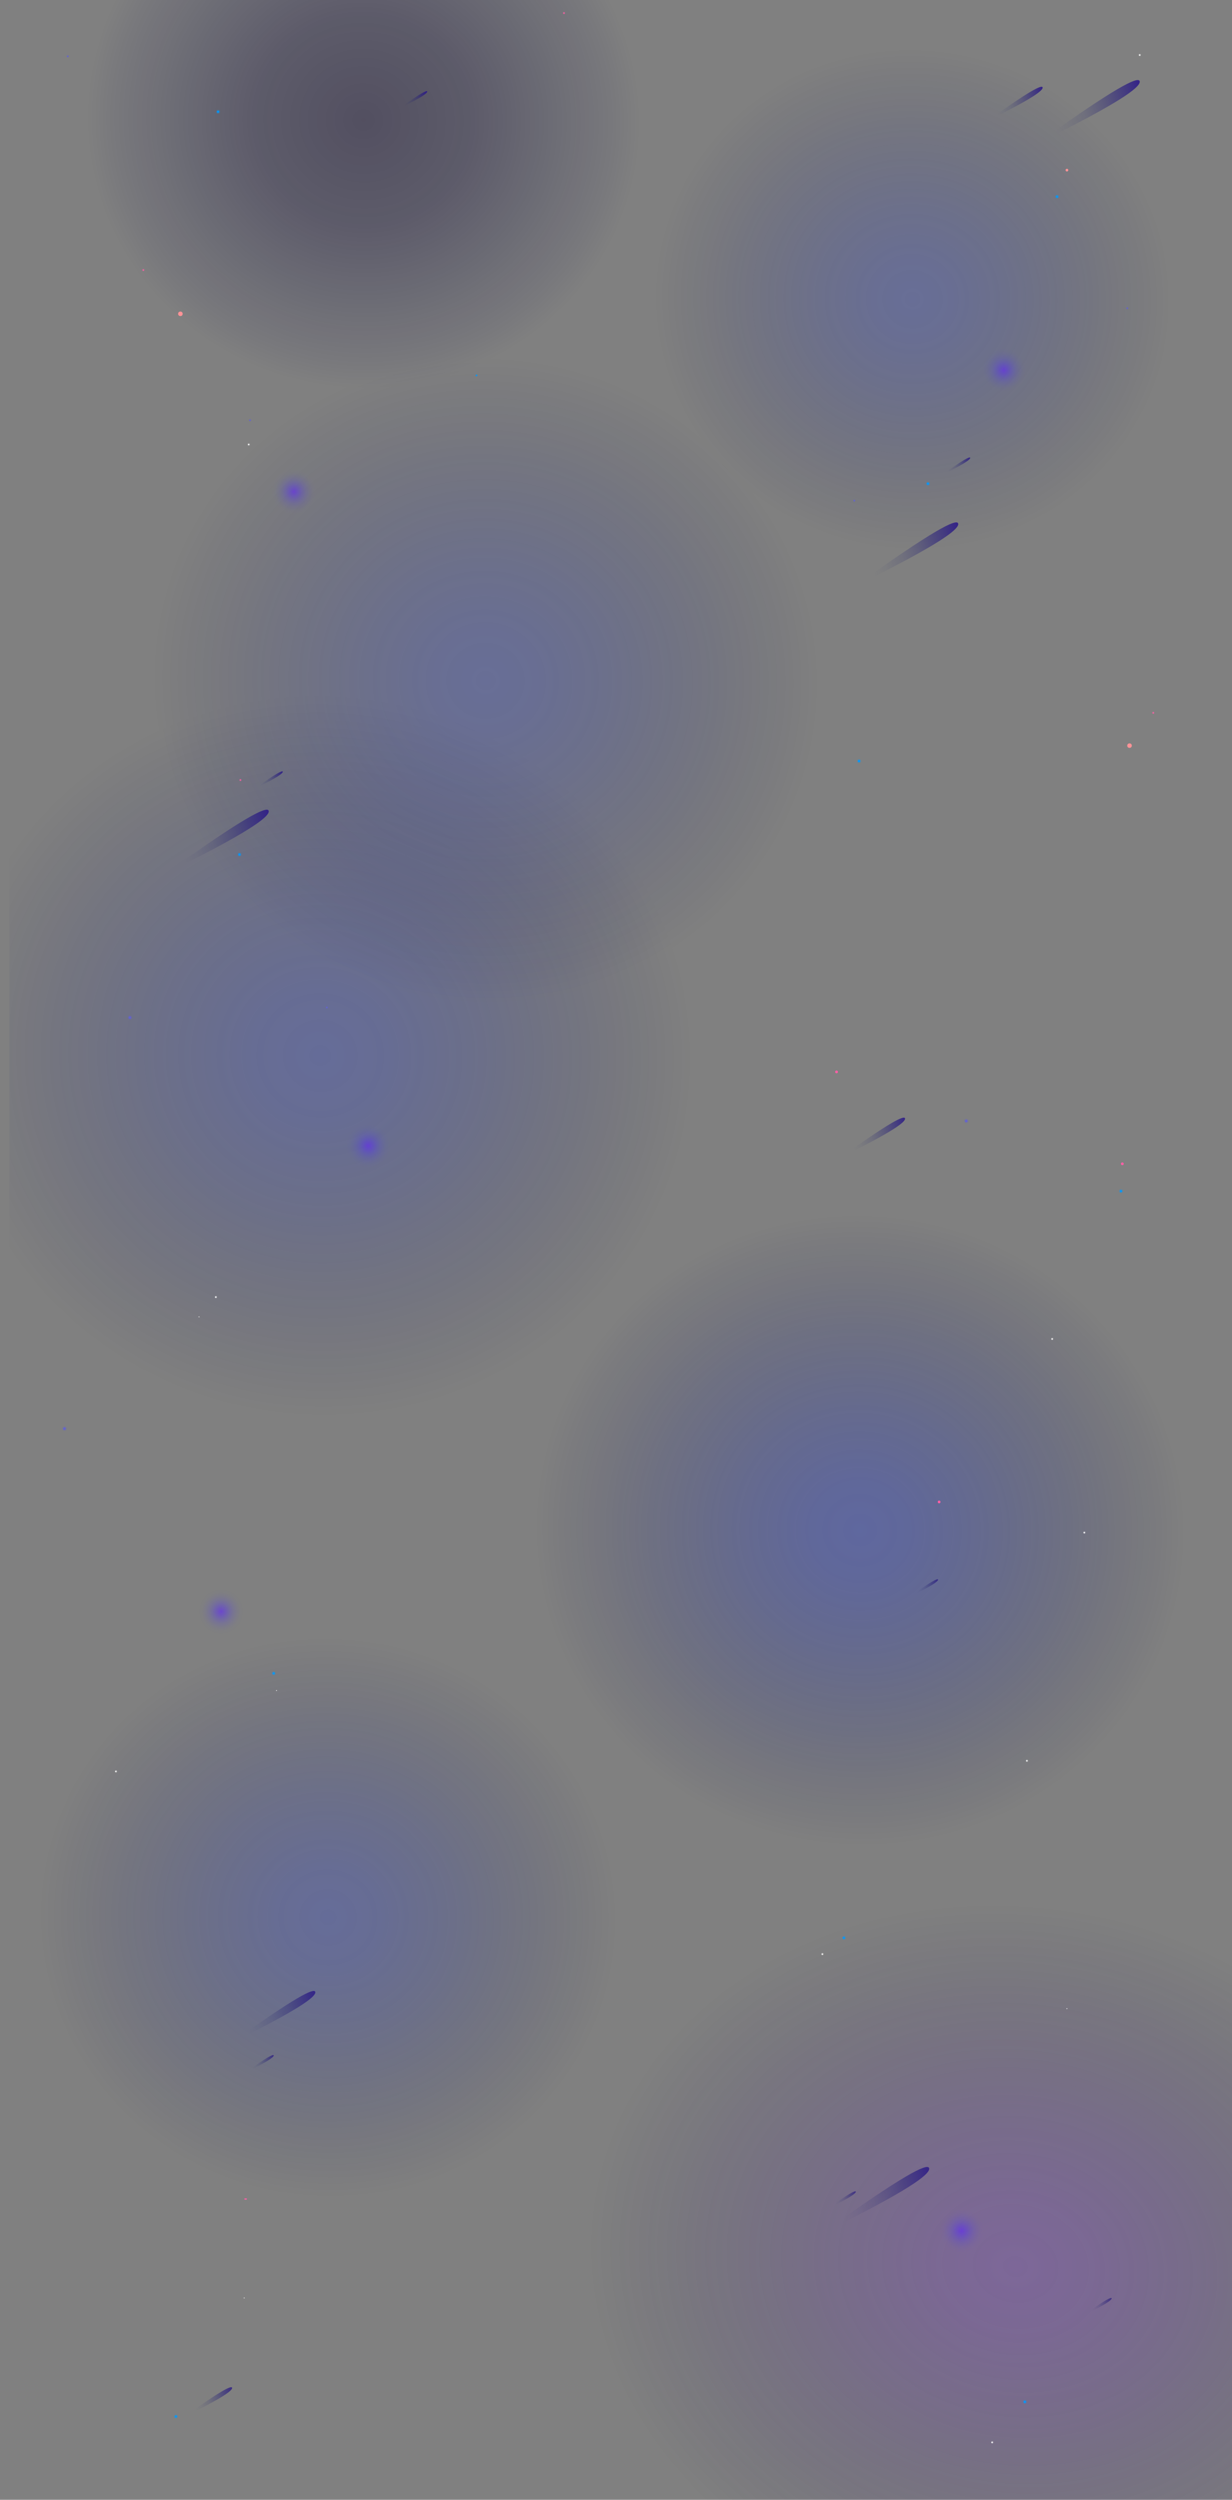 <?xml version="1.0" encoding="UTF-8"?>
<svg xmlns="http://www.w3.org/2000/svg" xmlns:xlink="http://www.w3.org/1999/xlink" viewBox="0 0 3000 6087.09">
  <rect x="0" y="0" width="3000" height="6087.09" fill="#808080" stroke="none"/>
  <defs>
    <style>
      .cls-1 {
        fill: url(#linear-gradient-2);
      }

      .cls-2 {
        fill: url(#radial-gradient-10);
      }

      .cls-3, .cls-4, .cls-5 {
        fill: #fff;
      }

      .cls-6, .cls-7, .cls-8 {
        fill: #ff5fa6;
      }

      .cls-6, .cls-7, .cls-9, .cls-10, .cls-11, .cls-4, .cls-12, .cls-5 {
        isolation: isolate;
      }

      .cls-6, .cls-11, .cls-12, .cls-5 {
        opacity: .4;
      }

      .cls-13 {
        fill: url(#radial-gradient-6);
      }

      .cls-13, .cls-14 {
        opacity: .48;
      }

      .cls-15 {
        fill: url(#linear-gradient-15);
      }

      .cls-7, .cls-9, .cls-10, .cls-4 {
        opacity: .15;
      }

      .cls-16 {
        fill: url(#linear-gradient-14);
      }

      .cls-17 {
        fill: url(#radial-gradient-8);
      }

      .cls-18 {
        fill: url(#linear-gradient-6);
      }

      .cls-19 {
        clip-path: url(#clippath-2);
      }

      .cls-20, .cls-9, .cls-12 {
        fill: #6262d3;
      }

      .cls-21 {
        fill: url(#linear-gradient-11);
      }

      .cls-22 {
        fill: url(#radial-gradient-12);
      }

      .cls-23 {
        clip-path: url(#clippath-1);
      }

      .cls-24 {
        fill: url(#linear-gradient-10);
      }

      .cls-25 {
        fill: url(#radial-gradient-3);
      }

      .cls-25, .cls-26, .cls-27, .cls-28, .cls-29 {
        opacity: .66;
      }

      .cls-30 {
        fill: #ff9397;
      }

      .cls-10, .cls-31, .cls-11 {
        fill: #09f;
      }

      .cls-26 {
        fill: url(#radial-gradient-5);
      }

      .cls-32 {
        fill: url(#linear-gradient-5);
      }

      .cls-27 {
        fill: url(#radial-gradient-4);
      }

      .cls-33 {
        clip-path: url(#clippath);
      }

      .cls-34 {
        fill: none;
      }

      .cls-35 {
        clip-path: url(#clippath-3);
      }

      .cls-36 {
        fill: url(#linear-gradient-7);
      }

      .cls-37 {
        fill: url(#linear-gradient-9);
      }

      .cls-38 {
        fill: url(#linear-gradient-3);
      }

      .cls-28 {
        fill: url(#radial-gradient);
      }

      .cls-14 {
        fill: url(#radial-gradient-7);
      }

      .cls-39 {
        fill: url(#linear-gradient);
      }

      .cls-40 {
        fill: url(#linear-gradient-4);
      }

      .cls-41 {
        fill: url(#radial-gradient-11);
      }

      .cls-42 {
        fill: url(#radial-gradient-9);
      }

      .cls-29 {
        fill: url(#radial-gradient-2);
      }

      .cls-43 {
        fill: url(#linear-gradient-8);
      }

      .cls-44 {
        fill: url(#linear-gradient-12);
      }

      .cls-45 {
        fill: url(#linear-gradient-13);
      }
    </style>
    <clipPath id="clippath">
      <rect class="cls-34" x="22.86" y="0" width="3000" height="6087.09"/>
    </clipPath>
    <radialGradient id="radial-gradient" cx="3192.75" cy="5433.28" fx="3192.75" fy="5433.28" r="906.09" gradientTransform="translate(7741.11 1868.43) rotate(90) scale(1.15 .97)" gradientUnits="userSpaceOnUse">
      <stop offset="0" stop-color="#7522dd" stop-opacity=".4"/>
      <stop offset=".18" stop-color="#6c1fd1" stop-opacity=".37"/>
      <stop offset=".44" stop-color="#5319b0" stop-opacity=".28"/>
      <stop offset=".74" stop-color="#2c0e7b" stop-opacity=".14"/>
      <stop offset="1" stop-color="#030444" stop-opacity="0"/>
    </radialGradient>
    <radialGradient id="radial-gradient-2" cx="2157.55" cy="3669.24" fx="2157.55" fy="3669.24" r="790.94" gradientTransform="translate(5659.94 1576.21) rotate(90) scale(1 .97)" gradientUnits="userSpaceOnUse">
      <stop offset="0" stop-color="#1c36dd" stop-opacity=".5"/>
      <stop offset=".16" stop-color="#1a32d3" stop-opacity=".47"/>
      <stop offset=".38" stop-color="#162ab9" stop-opacity=".38"/>
      <stop offset=".64" stop-color="#0f1c8e" stop-opacity=".24"/>
      <stop offset=".93" stop-color="#050852" stop-opacity=".05"/>
      <stop offset="1" stop-color="#030444" stop-opacity="0"/>
    </radialGradient>
    <radialGradient id="radial-gradient-3" cx="677.48" cy="2706.04" fx="677.48" fy="2706.04" r="906.09" gradientTransform="translate(3409.55 1898.52) rotate(90) scale(1 .97)" gradientUnits="userSpaceOnUse">
      <stop offset="0" stop-color="#1c36dd" stop-opacity=".4"/>
      <stop offset=".18" stop-color="#1a32d1" stop-opacity=".37"/>
      <stop offset=".44" stop-color="#1427b0" stop-opacity=".28"/>
      <stop offset=".74" stop-color="#0b157b" stop-opacity=".14"/>
      <stop offset="1" stop-color="#030444" stop-opacity="0"/>
    </radialGradient>
    <radialGradient id="radial-gradient-4" cx="422.46" cy="369.86" fx="422.46" fy="369.86" r="673.25" gradientTransform="translate(1244.57 -129.18) rotate(90) scale(1 .97)" gradientUnits="userSpaceOnUse">
      <stop offset="0" stop-color="#0e0631" stop-opacity=".6"/>
      <stop offset=".38" stop-color="#0b0535" stop-opacity=".46"/>
      <stop offset=".91" stop-color="#040441" stop-opacity=".08"/>
      <stop offset="1" stop-color="#030444" stop-opacity="0"/>
    </radialGradient>
    <radialGradient id="radial-gradient-5" cx="1026.71" cy="4839.72" fx="1026.71" fy="4839.72" r="702.67" gradientTransform="translate(5501.74 3652.47) rotate(90) scale(1 .97)" xlink:href="#radial-gradient-3"/>
    <radialGradient id="radial-gradient-6" cx="1811.31" cy="596.56" fx="1811.31" fy="596.56" r="627.81" gradientTransform="translate(2801.73 -1081.63) rotate(90) scale(1 .97)" xlink:href="#radial-gradient-2"/>
    <radialGradient id="radial-gradient-7" cx="931.27" cy="1711" fx="931.27" fy="1711" r="811.24" gradientTransform="translate(2845.31 729.55) rotate(90) scale(1 .97)" xlink:href="#radial-gradient-2"/>
    <clipPath id="clippath-1">
      <rect class="cls-34" x="0" y="0" width="3000" height="6087.09"/>
    </clipPath>
    <clipPath id="clippath-2">
      <rect class="cls-34" x="0" y="0" width="3000" height="6087.09"/>
    </clipPath>
    <radialGradient id="radial-gradient-8" cx="715.67" cy="1197.23" fx="715.67" fy="1197.23" r="72.34" gradientUnits="userSpaceOnUse">
      <stop offset="0" stop-color="#642ded" stop-opacity=".7"/>
      <stop offset=".05" stop-color="#5f2def" stop-opacity=".6"/>
      <stop offset=".17" stop-color="#562ef4" stop-opacity=".42"/>
      <stop offset=".28" stop-color="#4e2ff8" stop-opacity=".27"/>
      <stop offset=".4" stop-color="#4930fb" stop-opacity=".15"/>
      <stop offset=".52" stop-color="#4530fd" stop-opacity=".07"/>
      <stop offset=".63" stop-color="#4230fe" stop-opacity=".02"/>
      <stop offset=".75" stop-color="#4231ff" stop-opacity="0"/>
    </radialGradient>
    <radialGradient id="radial-gradient-9" cx="2444.25" cy="901.19" fx="2444.25" fy="901.19" r="72.34" xlink:href="#radial-gradient-8"/>
    <radialGradient id="radial-gradient-10" cx="896.68" cy="2790.12" fx="896.68" fy="2790.12" xlink:href="#radial-gradient-8"/>
    <radialGradient id="radial-gradient-11" cx="2341.59" cy="5432.21" fx="2341.59" fy="5432.21" r="72.34" xlink:href="#radial-gradient-8"/>
    <radialGradient id="radial-gradient-12" cx="538.38" cy="3924.19" fx="538.38" fy="3924.19" xlink:href="#radial-gradient-8"/>
    <clipPath id="clippath-3">
      <rect class="cls-34" x="0" y="0" width="3000" height="6087.09"/>
    </clipPath>
    <linearGradient id="linear-gradient" x1="9353.02" y1="5439.45" x2="9572.19" y2="5544.75" gradientTransform="translate(11925.91 -4611.16) rotate(128.75) scale(1.13 .7)" gradientUnits="userSpaceOnUse">
      <stop offset="0" stop-color="#2e198c"/>
      <stop offset=".22" stop-color="#291c80" stop-opacity=".68"/>
      <stop offset=".46" stop-color="#251f76" stop-opacity=".39"/>
      <stop offset=".68" stop-color="#22226f" stop-opacity=".17"/>
      <stop offset=".87" stop-color="#20236a" stop-opacity=".05"/>
      <stop offset="1" stop-color="#202469" stop-opacity="0"/>
    </linearGradient>
    <linearGradient id="linear-gradient-2" x1="8513.82" y1="6162.27" x2="8630.28" y2="6218.22" xlink:href="#linear-gradient"/>
    <linearGradient id="linear-gradient-3" x1="10764.65" y1="6687.99" x2="10983.82" y2="6793.29" xlink:href="#linear-gradient"/>
    <linearGradient id="linear-gradient-4" x1="8365.74" y1="5911.57" x2="8584.91" y2="6016.87" xlink:href="#linear-gradient"/>
    <linearGradient id="linear-gradient-5" x1="9237.16" y1="5550.39" x2="9297.22" y2="5579.25" xlink:href="#linear-gradient"/>
    <linearGradient id="linear-gradient-6" x1="10690.59" y1="6735.26" x2="10750.66" y2="6764.11" xlink:href="#linear-gradient"/>
    <linearGradient id="linear-gradient-7" x1="9353.86" y1="7827.68" x2="9413.92" y2="7856.53" xlink:href="#linear-gradient"/>
    <linearGradient id="linear-gradient-8" x1="10429.01" y1="4285.14" x2="10564.97" y2="4350.46" xlink:href="#linear-gradient"/>
    <linearGradient id="linear-gradient-9" x1="12687.68" y1="3982" x2="12865.63" y2="4067.49" xlink:href="#linear-gradient"/>
    <linearGradient id="linear-gradient-10" x1="12858.23" y1="3956.54" x2="12918.29" y2="3985.39" xlink:href="#linear-gradient"/>
    <linearGradient id="linear-gradient-11" x1="11164" y1="3188.04" x2="11224.06" y2="3216.9" xlink:href="#linear-gradient"/>
    <linearGradient id="linear-gradient-12" x1="12302.49" y1="2075.19" x2="12362.55" y2="2104.05" xlink:href="#linear-gradient"/>
    <linearGradient id="linear-gradient-13" x1="12153.01" y1="1926.84" x2="12381.27" y2="2036.51" xlink:href="#linear-gradient"/>
    <linearGradient id="linear-gradient-14" x1="12136.77" y1="1146.21" x2="12196.83" y2="1175.07" xlink:href="#linear-gradient"/>
    <linearGradient id="linear-gradient-15" x1="13469.59" y1="3343.95" x2="13570.95" y2="3392.65" xlink:href="#linear-gradient"/>
  </defs>
  <g id="backlighting">
    <g class="cls-33">
      <ellipse class="cls-28" cx="2459.65" cy="5528.65" rx="925.64" ry="1091.67" transform="translate(-3387.45 7086.62) rotate(-80.94)"/>
      <ellipse class="cls-29" cx="2093.22" cy="3733.76" rx="808.01" ry="831.24" transform="translate(-1923.67 5212.65) rotate(-80.94)"/>
      <ellipse class="cls-25" cx="779.13" cy="2576" rx="925.64" ry="952.25" transform="translate(-1887.44 2939.58) rotate(-80.94)"/>
      <ellipse class="cls-27" cx="885.05" cy="293.28" rx="687.78" ry="707.55" transform="translate(456 1121.07) rotate(-80.94)"/>
      <ellipse class="cls-26" cx="797.26" cy="4679.18" rx="717.83" ry="738.46" transform="translate(-3949.09 4729.34) rotate(-80.94)"/>
      <ellipse class="cls-13" cx="2221.84" cy="729.69" rx="641.36" ry="659.8" transform="translate(1151.25 2808.83) rotate(-80.94)"/>
      <ellipse class="cls-14" cx="1182.13" cy="1660.82" rx="828.74" ry="852.57" transform="translate(-644.18 2566.55) rotate(-80.94)"/>
    </g>
  </g>
  <g id="stars">
    <g class="cls-23">
      <g>
        <ellipse class="cls-10" cx="2091.92" cy="1853.21" rx="5.14" ry="5.14"/>
        <circle class="cls-11" cx="2091.92" cy="1853.21" r="3.67"/>
        <circle class="cls-31" cx="2091.92" cy="1853.21" r="2.27"/>
        <path class="cls-31" d="M2091.68,1850.96c-1.24,.13-2.15,1.25-2.01,2.49,.13,1.24,1.25,2.14,2.49,2.01"/>
      </g>
      <g>
        <ellipse class="cls-10" cx="666.52" cy="4074.7" rx="5.14" ry="5.14"/>
        <circle class="cls-11" cx="666.52" cy="4074.7" r="3.67"/>
        <circle class="cls-31" cx="666.52" cy="4074.7" r="2.27"/>
        <path class="cls-31" d="M666.28,4072.45c-1.24,.13-2.15,1.25-2.01,2.49,.13,1.24,1.25,2.14,2.49,2.01"/>
      </g>
      <g>
        <ellipse class="cls-10" cx="2729.62" cy="2900.49" rx="5.14" ry="5.14"/>
        <circle class="cls-11" cx="2729.62" cy="2900.49" r="3.67"/>
        <circle class="cls-31" cx="2729.62" cy="2900.49" r="2.27"/>
        <path class="cls-31" d="M2729.38,2898.24c-1.24,.13-2.15,1.25-2.01,2.49,.13,1.24,1.25,2.14,2.49,2.01"/>
      </g>
      <g>
        <ellipse class="cls-10" cx="428.42" cy="5884.3" rx="5.14" ry="5.14"/>
        <circle class="cls-11" cx="428.42" cy="5884.3" r="3.67"/>
        <circle class="cls-31" cx="428.42" cy="5884.3" r="2.27"/>
        <path class="cls-31" d="M428.18,5882.05c-1.24,.13-2.15,1.25-2.01,2.49,.13,1.24,1.25,2.14,2.49,2.01"/>
      </g>
      <g>
        <ellipse class="cls-10" cx="2495.57" cy="5848.61" rx="5.14" ry="5.14"/>
        <circle class="cls-11" cx="2495.57" cy="5848.61" r="3.67"/>
        <circle class="cls-31" cx="2495.57" cy="5848.61" r="2.27"/>
        <path class="cls-31" d="M2495.33,5846.36c-1.24,.13-2.15,1.25-2.01,2.49,.13,1.24,1.25,2.14,2.49,2.01"/>
      </g>
      <g>
        <ellipse class="cls-10" cx="2259.64" cy="1177.78" rx="5.14" ry="5.14"/>
        <circle class="cls-11" cx="2259.64" cy="1177.78" r="3.67"/>
        <circle class="cls-31" cx="2259.64" cy="1177.78" r="2.27"/>
        <path class="cls-31" d="M2259.4,1175.52c-1.24,.13-2.15,1.25-2.01,2.49,.13,1.24,1.25,2.14,2.49,2.01"/>
      </g>
      <g>
        <ellipse class="cls-10" cx="583.2" cy="2080.81" rx="5.14" ry="5.14"/>
        <circle class="cls-11" cx="583.2" cy="2080.81" r="3.67"/>
        <circle class="cls-31" cx="583.2" cy="2080.81" r="2.27"/>
        <path class="cls-31" d="M582.96,2078.56c-1.24,.13-2.15,1.25-2.01,2.49,.13,1.24,1.25,2.14,2.49,2.01"/>
      </g>
      <g>
        <ellipse class="cls-10" cx="531.07" cy="272.13" rx="5.14" ry="5.14"/>
        <circle class="cls-11" cx="531.07" cy="272.13" r="3.67"/>
        <circle class="cls-31" cx="531.07" cy="272.13" r="2.27"/>
        <path class="cls-31" d="M530.83,269.88c-1.24,.13-2.15,1.25-2.01,2.49,.13,1.24,1.25,2.14,2.49,2.01"/>
      </g>
      <g>
        <ellipse class="cls-10" cx="2573.95" cy="478.91" rx="5.14" ry="5.14"/>
        <circle class="cls-11" cx="2573.95" cy="478.91" r="3.67"/>
        <circle class="cls-31" cx="2573.95" cy="478.91" r="2.27"/>
        <path class="cls-31" d="M2573.71,476.66c-1.24,.13-2.15,1.25-2.01,2.49,.13,1.24,1.25,2.14,2.49,2.01"/>
      </g>
      <g>
        <ellipse class="cls-10" cx="2055.01" cy="4718.74" rx="5.14" ry="5.14"/>
        <circle class="cls-11" cx="2055.01" cy="4718.74" r="3.67"/>
        <circle class="cls-31" cx="2055.01" cy="4718.74" r="2.27"/>
        <path class="cls-31" d="M2054.77,4716.49c-1.24,.13-2.15,1.25-2.01,2.49,.13,1.24,1.25,2.14,2.49,2.01"/>
      </g>
      <g>
        <circle class="cls-9" cx="795.95" cy="2453.29" r="3.2"/>
        <circle class="cls-12" cx="795.95" cy="2453.29" r="2.3"/>
        <circle class="cls-20" cx="795.95" cy="2453.29" r="1.44" transform="translate(-6.19 2.02) rotate(-.14)"/>
      </g>
      <g>
        <ellipse class="cls-9" cx="2353.03" cy="2729.55" rx="5.7" ry="5.69"/>
        <circle class="cls-12" cx="2353.03" cy="2729.55" r="4.09"/>
        <circle class="cls-20" cx="2353.03" cy="2729.55" r="2.57" transform="translate(-6.88 5.95) rotate(-.14)"/>
      </g>
      <g>
        <ellipse class="cls-9" cx="316.4" cy="2477.86" rx="5.7" ry="5.69"/>
        <circle class="cls-12" cx="316.4" cy="2477.86" r="4.09"/>
        <circle class="cls-20" cx="316.4" cy="2477.86" r="2.57" transform="translate(-6.25 .81) rotate(-.14)"/>
      </g>
      <g>
        <ellipse class="cls-9" cx="157.18" cy="3478.79" rx="5.7" ry="5.69"/>
        <circle class="cls-12" cx="157.18" cy="3478.79" r="4.09"/>
        <circle class="cls-20" cx="157.18" cy="3478.79" r="2.57" transform="translate(-8.78 .41) rotate(-.14)"/>
      </g>
      <g>
        <circle class="cls-9" cx="2080.26" cy="1219.07" r="3.2"/>
        <circle class="cls-12" cx="2080.26" cy="1219.07" r="2.3"/>
        <circle class="cls-20" cx="2080.26" cy="1219.07" r="1.44" transform="translate(-3.07 5.25) rotate(-.14)"/>
      </g>
      <g>
        <circle class="cls-9" cx="608.9" cy="1023.3" r="3.2"/>
        <circle class="cls-12" cx="608.9" cy="1023.3" r="2.3"/>
        <circle class="cls-20" cx="608.9" cy="1023.3" r="1.44" transform="translate(-2.58 1.54) rotate(-.14)"/>
      </g>
      <g>
        <circle class="cls-9" cx="2744.95" cy="750.43" r="3.2"/>
        <circle class="cls-12" cx="2744.95" cy="750.43" r="2.3"/>
        <circle class="cls-20" cx="2744.95" cy="750.43" r="1.44" transform="translate(-1.88 6.93) rotate(-.14)"/>
      </g>
      <g>
        <circle class="cls-9" cx="164.96" cy="137.13" r="3.2"/>
        <circle class="cls-12" cx="164.96" cy="137.13" r="2.3"/>
        <circle class="cls-20" cx="164.96" cy="137.13" r="1.44" transform="translate(-.35 .42) rotate(-.14)"/>
      </g>
      <g>
        <circle class="cls-10" cx="1160.32" cy="914.17" r="3.2"/>
        <circle class="cls-11" cx="1160.32" cy="914.17" r="2.3"/>
        <circle class="cls-31" cx="1160.32" cy="914.17" r="1.44" transform="translate(-2.3 2.93) rotate(-.14)"/>
      </g>
      <g>
        <circle class="cls-7" cx="585.5" cy="1899.41" r="3.2"/>
        <circle class="cls-6" cx="585.5" cy="1899.41" r="2.3"/>
        <circle class="cls-8" cx="585.5" cy="1899.41" r="1.44" transform="translate(-4.79 1.48) rotate(-.14)"/>
      </g>
      <g>
        <circle class="cls-7" cx="349" cy="657.58" r="3.2"/>
        <circle class="cls-6" cx="349" cy="657.58" r="2.3"/>
        <circle class="cls-8" cx="349" cy="657.58" r="1.44" transform="translate(-1.66 .88) rotate(-.14)"/>
      </g>
      <g>
        <circle class="cls-7" cx="1373.33" cy="31.83" r="3.2"/>
        <circle class="cls-6" cx="1373.33" cy="31.83" r="2.3"/>
        <circle class="cls-8" cx="1373.33" cy="31.83" r="1.44" transform="translate(-.08 3.46) rotate(-.14)"/>
      </g>
      <g>
        <circle class="cls-7" cx="2808.3" cy="1735.71" r="3.2"/>
        <circle class="cls-6" cx="2808.3" cy="1735.71" r="2.3"/>
        <circle class="cls-8" cx="2808.3" cy="1735.71" r="1.44" transform="translate(-4.37 7.09) rotate(-.14)"/>
      </g>
      <circle class="cls-8" cx="2037.05" cy="2610.15" r="3.34"/>
      <circle class="cls-8" cx="2286.85" cy="3657.28" r="3.34"/>
      <circle class="cls-8" cx="2732.96" cy="2833.92" r="3.34"/>
      <ellipse class="cls-8" cx="598.12" cy="5354.72" rx="3.34" ry="1.67"/>
      <circle class="cls-30" cx="2750.45" cy="1815.66" r="5.51"/>
      <g>
        <circle class="cls-4" cx="2002.69" cy="4758.35" r="3.2"/>
        <circle class="cls-5" cx="2002.69" cy="4758.35" r="2.3"/>
        <circle class="cls-3" cx="2002.69" cy="4758.35" r="1.44" transform="translate(-12 5.07) rotate(-.14)"/>
      </g>
      <g>
        <circle class="cls-4" cx="525.74" cy="3158.45" r="3.2"/>
        <circle class="cls-5" cx="525.74" cy="3158.45" r="2.3"/>
        <circle class="cls-3" cx="525.74" cy="3158.45" r="1.44" transform="translate(-7.97 1.34) rotate(-.14)"/>
      </g>
      <g>
        <circle class="cls-4" cx="2775.32" cy="133.92" r="3.2"/>
        <circle class="cls-5" cx="2775.32" cy="133.92" r="2.3"/>
        <circle class="cls-3" cx="2775.32" cy="133.92" r="1.44" transform="translate(-.33 7) rotate(-.14)"/>
      </g>
      <g>
        <circle class="cls-4" cx="605.69" cy="1082.39" r="3.2"/>
        <circle class="cls-5" cx="605.69" cy="1082.39" r="2.3"/>
        <circle class="cls-3" cx="605.69" cy="1082.39" r="1.44" transform="translate(-2.73 1.53) rotate(-.14)"/>
      </g>
      <g>
        <circle class="cls-4" cx="2562.21" cy="3260.35" r="3.2"/>
        <circle class="cls-5" cx="2562.21" cy="3260.35" r="2.3"/>
        <circle class="cls-3" cx="2562.21" cy="3260.35" r="1.44" transform="translate(-8.22 6.47) rotate(-.14)"/>
      </g>
      <g>
        <circle class="cls-4" cx="2500.71" cy="4287.53" r="3.2"/>
        <circle class="cls-5" cx="2500.71" cy="4287.53" r="2.3"/>
        <circle class="cls-3" cx="2500.71" cy="4287.53" r="1.44" transform="translate(-10.81 6.32) rotate(-.14)"/>
      </g>
      <g>
        <circle class="cls-4" cx="282.41" cy="4313.49" r="3.2"/>
        <circle class="cls-5" cx="282.41" cy="4313.49" r="2.3"/>
        <circle class="cls-3" cx="282.41" cy="4313.49" r="1.44" transform="translate(-10.88 .73) rotate(-.14)"/>
      </g>
      <g>
        <circle class="cls-4" cx="2640.48" cy="3731.86" r="3.2"/>
        <circle class="cls-5" cx="2640.48" cy="3731.86" r="2.3"/>
        <circle class="cls-3" cx="2640.48" cy="3731.86" r="1.44" transform="translate(-9.41 6.67) rotate(-.14)"/>
      </g>
      <g>
        <circle class="cls-4" cx="594.78" cy="5595.62" r="1.6"/>
        <circle class="cls-5" cx="594.78" cy="5595.62" r="1.15"/>
        <circle class="cls-3" cx="594.78" cy="5595.62" r=".72" transform="translate(-14.12 1.52) rotate(-.14)"/>
      </g>
      <g>
        <circle class="cls-4" cx="2598.17" cy="4891.04" r="1.6"/>
        <circle class="cls-5" cx="2598.17" cy="4891.04" r="1.15"/>
        <circle class="cls-3" cx="2598.17" cy="4891.04" r=".72" transform="translate(-12.33 6.57) rotate(-.14)"/>
      </g>
      <g>
        <circle class="cls-4" cx="673.44" cy="4116.52" r="1.6"/>
        <circle class="cls-5" cx="673.44" cy="4116.52" r="1.15"/>
        <circle class="cls-3" cx="673.44" cy="4116.52" r=".72" transform="translate(-10.38 1.71) rotate(-.14)"/>
      </g>
      <g>
        <circle class="cls-4" cx="484.71" cy="3206.64" r="1.6"/>
        <circle class="cls-5" cx="484.71" cy="3206.64" r="1.15"/>
        <circle class="cls-3" cx="484.71" cy="3206.64" r=".72" transform="translate(-8.09 1.23) rotate(-.14)"/>
      </g>
      <circle class="cls-30" cx="439.3" cy="764.2" r="5.51"/>
      <circle class="cls-30" cx="2598.05" cy="414.29" r="3.27"/>
      <g>
        <circle class="cls-4" cx="2416.17" cy="5947.19" r="3.2"/>
        <circle class="cls-5" cx="2416.17" cy="5947.19" r="2.3"/>
        <circle class="cls-3" cx="2416.17" cy="5947.19" r="1.44" transform="translate(-15 6.11) rotate(-.14)"/>
      </g>
    </g>
  </g>
  <g id="dusts">
    <g class="cls-19">
      <circle class="cls-17" cx="717.29" cy="1198.71" r="58.96"/>
      <circle class="cls-42" cx="2445.87" cy="902.67" r="58.96"/>
      <circle class="cls-2" cx="898.3" cy="2791.61" r="58.96"/>
      <circle class="cls-41" cx="2343.21" cy="5433.69" r="58.96"/>
      <circle class="cls-22" cx="540" cy="3925.67" r="58.96"/>
    </g>
  </g>
  <g id="shooting_stars" data-name="shooting stars">
    <g class="cls-35">
      <path class="cls-39" d="M2083.76,1426.35c204.54-100.58,247.99-135.89,249.54-149.32,.05-.45,.16-1.74-.34-2.84-4.87-10.71-58.74,15.22-249.2,152.16Z"/>
      <path class="cls-1" d="M2406.25,293.28c108.68-53.44,131.77-72.21,132.6-79.34,.03-.24,.08-.92-.18-1.51-2.59-5.69-31.21,8.09-132.42,80.85Z"/>
      <path class="cls-38" d="M404.81,2125.94c204.54-100.58,247.99-135.89,249.54-149.32,.05-.45,.16-1.74-.34-2.84-4.87-10.71-58.74,15.22-249.2,152.16Z"/>
      <path class="cls-40" d="M2525.73,349.29c204.54-100.58,247.99-135.89,249.54-149.32,.05-.45,.16-1.74-.34-2.84-4.87-10.71-58.74,15.22-249.2,152.16Z"/>
      <path class="cls-32" d="M2294.1,1156.27c56.05-27.56,67.96-37.24,68.39-40.92,.01-.12,.04-.48-.09-.78-1.33-2.94-16.1,4.17-68.29,41.7Z"/>
      <path class="cls-18" d="M620.2,1920.55c56.05-27.56,67.96-37.24,68.39-40.92,.01-.12,.04-.48-.09-.78-1.33-2.94-16.1,4.17-68.29,41.7Z"/>
      <path class="cls-36" d="M971.93,264.27c56.05-27.56,67.96-37.24,68.39-40.92,.01-.12,.04-.48-.09-.78-1.33-2.94-16.1,4.17-68.29,41.7Z"/>
      <path class="cls-43" d="M2049.02,2817.24c126.88-62.39,153.83-84.3,154.8-92.63,.03-.28,.1-1.08-.21-1.76-3.02-6.65-36.44,9.44-154.59,94.39Z"/>
      <path class="cls-37" d="M565.2,4973.37c166.07-81.66,201.34-110.33,202.61-121.24,.04-.36,.13-1.41-.28-2.3-3.95-8.7-47.69,12.35-202.33,123.54Z"/>
      <path class="cls-24" d="M598.12,5046.44c56.05-27.56,67.96-37.24,68.39-40.92,.01-.12,.04-.48-.09-.78-1.33-2.94-16.1,4.17-68.29,41.7Z"/>
      <path class="cls-21" d="M2215.85,3887.85c56.05-27.56,67.96-37.24,68.39-40.92,.01-.12,.04-.48-.09-.78-1.33-2.94-16.1,4.17-68.29,41.7Z"/>
      <path class="cls-44" d="M2015.59,5378.21c56.05-27.56,67.96-37.24,68.39-40.92,.01-.12,.04-.48-.09-.78-1.33-2.94-16.1,4.17-68.29,41.7Z"/>
      <path class="cls-45" d="M2002.69,5437.43c213.03-104.76,258.28-141.53,259.9-155.52,.05-.47,.16-1.81-.36-2.96-5.07-11.16-61.18,15.85-259.54,158.48Z"/>
      <path class="cls-16" d="M2638.57,5637.91c56.05-27.56,67.96-37.24,68.39-40.92,.01-.12,.04-.48-.09-.78-1.33-2.94-16.1,4.17-68.29,41.7Z"/>
      <path class="cls-15" d="M449.76,5884.3c94.6-46.52,114.7-62.85,115.41-69.06,.02-.21,.07-.8-.16-1.31-2.25-4.96-27.17,7.04-115.26,70.38Z"/>
    </g>
  </g>
</svg>